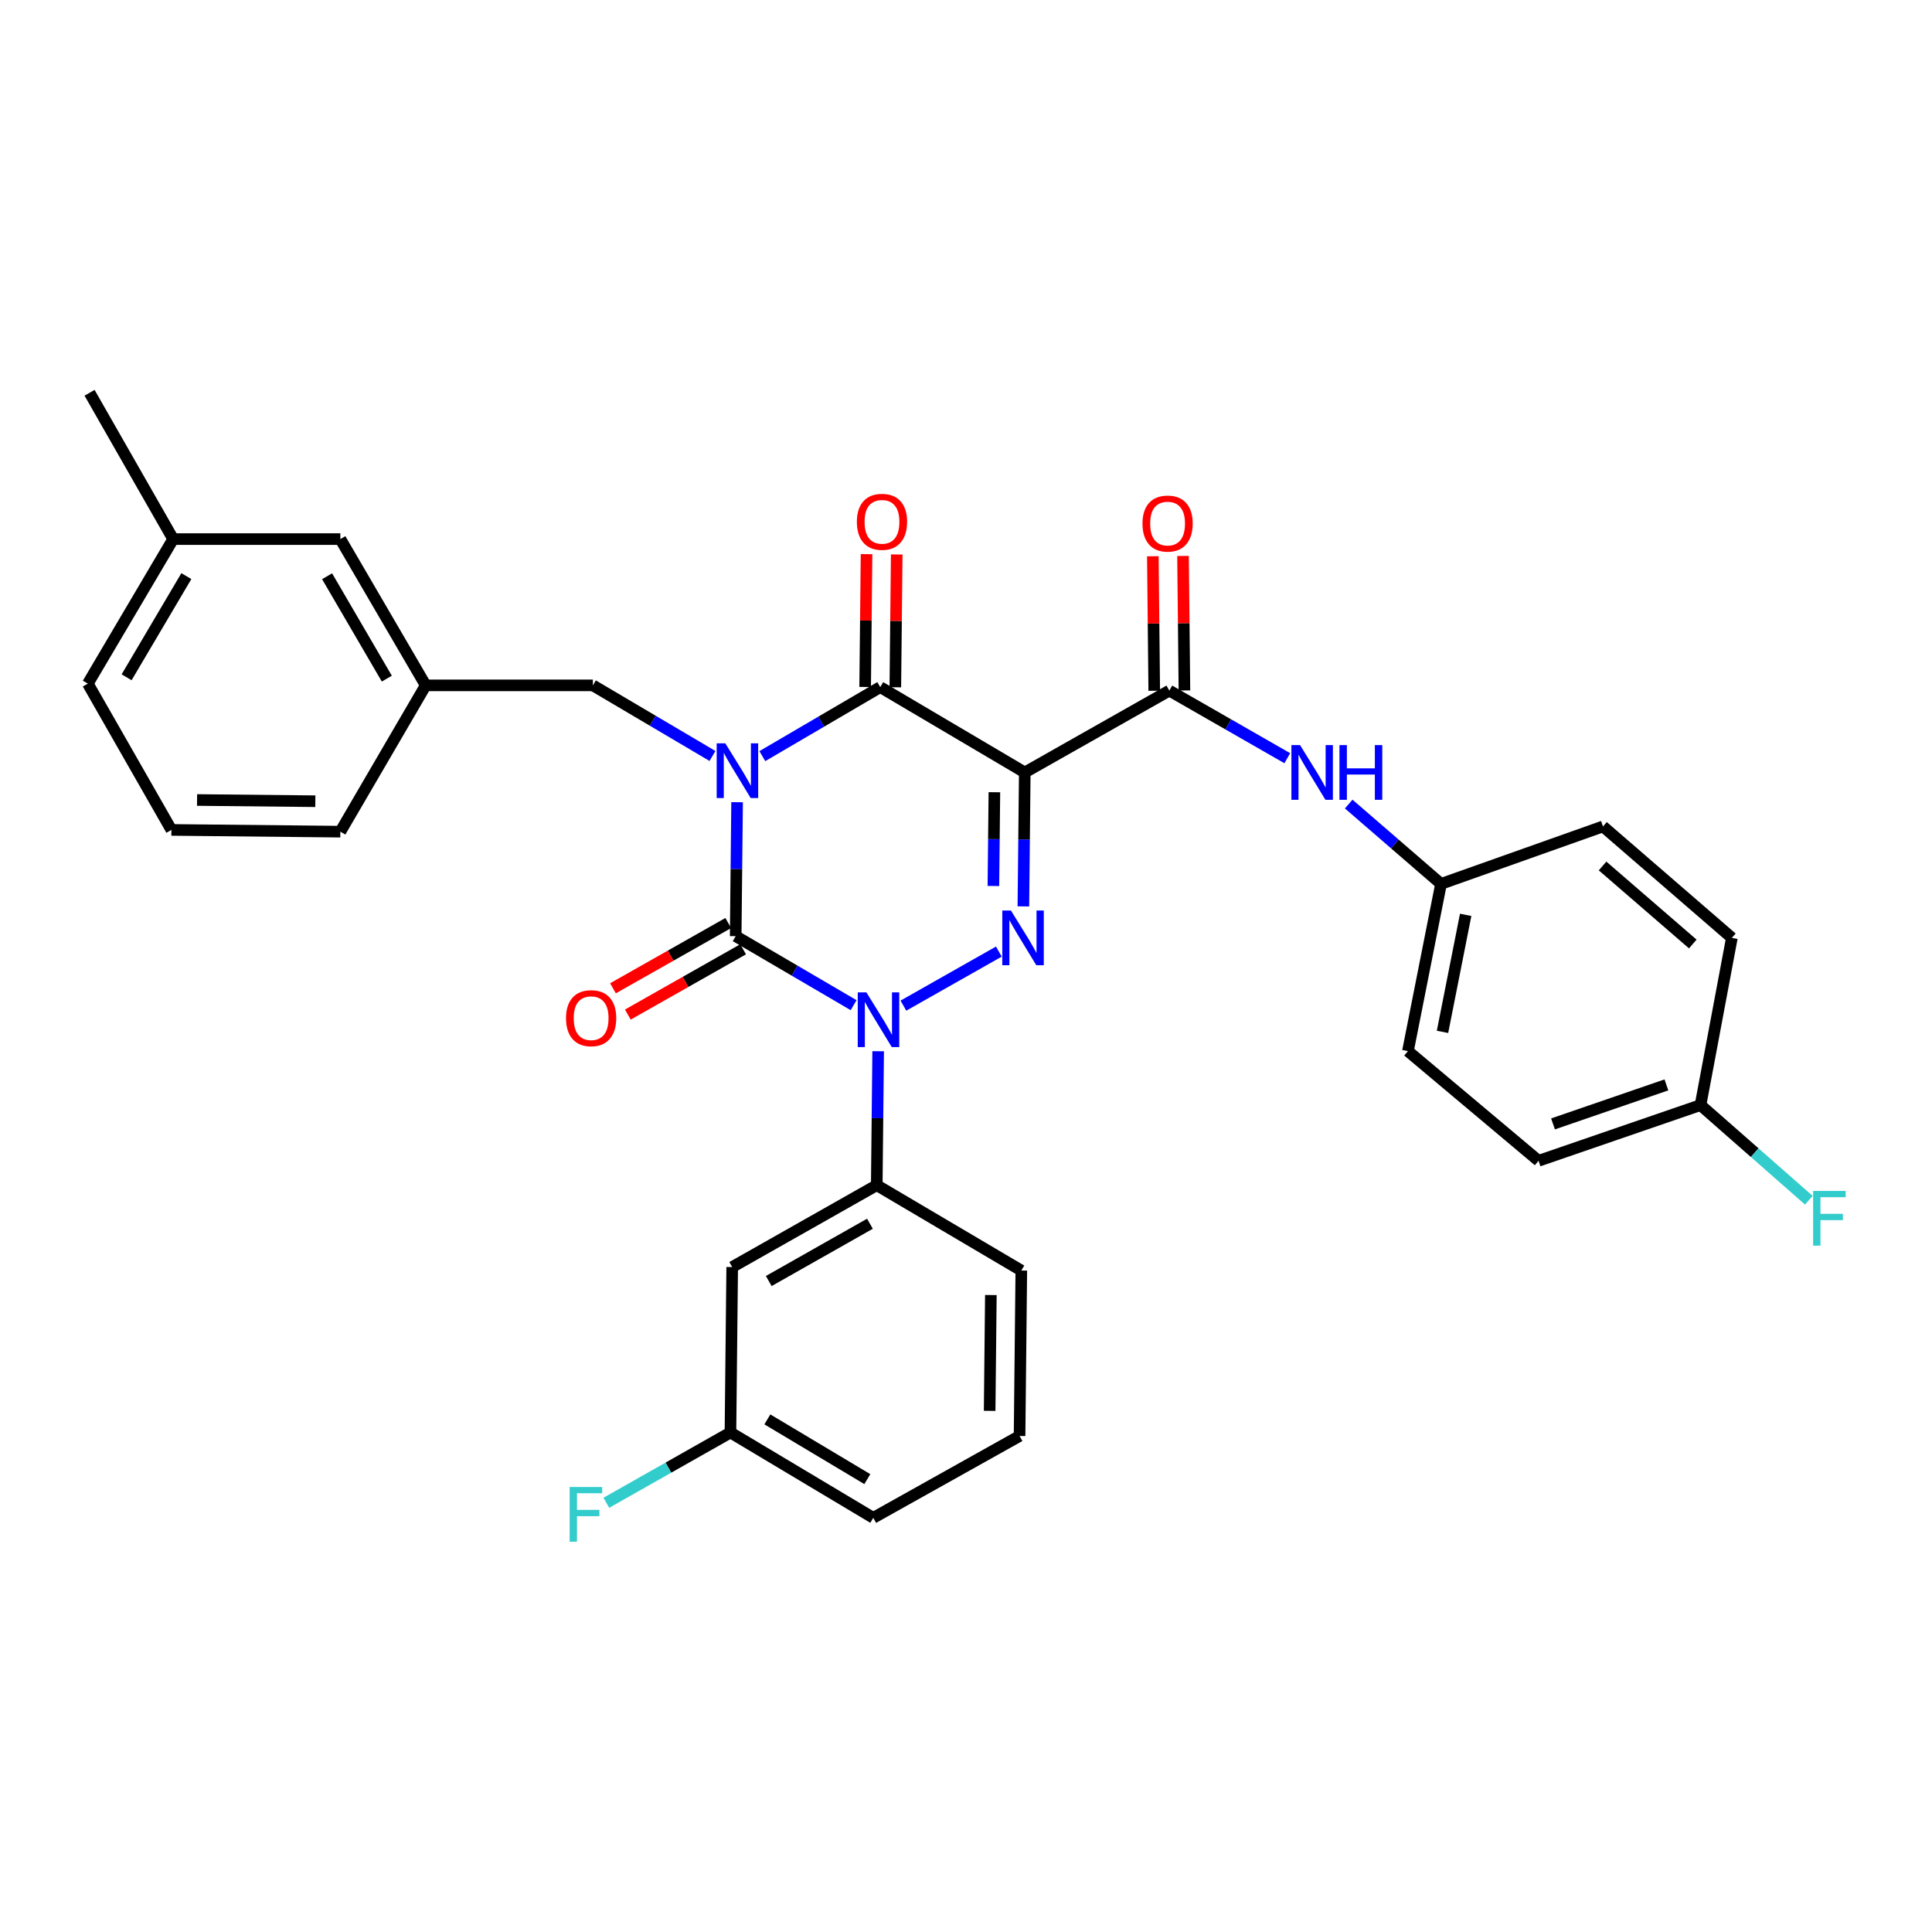 <?xml version='1.0' encoding='iso-8859-1'?>
<svg version='1.1' baseProfile='full'
              xmlns='http://www.w3.org/2000/svg'
                      xmlns:rdkit='http://www.rdkit.org/xml'
                      xmlns:xlink='http://www.w3.org/1999/xlink'
                  xml:space='preserve'
width='1000px' height='1000px' viewBox='0 0 1000 1000'>
<!-- END OF HEADER -->
<rect style='opacity:1.0;fill:#FFFFFF;stroke:none' width='1000' height='1000' x='0' y='0'> </rect>
<path class='bond-0' d='M 381.52,415.218 L 381.155,449.886' style='fill:none;fill-rule:evenodd;stroke:#0000FF;stroke-width:6px;stroke-linecap:butt;stroke-linejoin:miter;stroke-opacity:1' />
<path class='bond-0' d='M 381.155,449.886 L 380.79,484.554' style='fill:none;fill-rule:evenodd;stroke:#000000;stroke-width:6px;stroke-linecap:butt;stroke-linejoin:miter;stroke-opacity:1' />
<path class='bond-1' d='M 394.574,391.377 L 425.092,373.512' style='fill:none;fill-rule:evenodd;stroke:#0000FF;stroke-width:6px;stroke-linecap:butt;stroke-linejoin:miter;stroke-opacity:1' />
<path class='bond-1' d='M 425.092,373.512 L 455.611,355.647' style='fill:none;fill-rule:evenodd;stroke:#000000;stroke-width:6px;stroke-linecap:butt;stroke-linejoin:miter;stroke-opacity:1' />
<path class='bond-2' d='M 368.78,391.294 L 337.825,373.019' style='fill:none;fill-rule:evenodd;stroke:#0000FF;stroke-width:6px;stroke-linecap:butt;stroke-linejoin:miter;stroke-opacity:1' />
<path class='bond-2' d='M 337.825,373.019 L 306.871,354.745' style='fill:none;fill-rule:evenodd;stroke:#000000;stroke-width:6px;stroke-linecap:butt;stroke-linejoin:miter;stroke-opacity:1' />
<path class='bond-3' d='M 380.79,484.554 L 411.308,502.415' style='fill:none;fill-rule:evenodd;stroke:#000000;stroke-width:6px;stroke-linecap:butt;stroke-linejoin:miter;stroke-opacity:1' />
<path class='bond-3' d='M 411.308,502.415 L 441.827,520.277' style='fill:none;fill-rule:evenodd;stroke:#0000FF;stroke-width:6px;stroke-linecap:butt;stroke-linejoin:miter;stroke-opacity:1' />
<path class='bond-4' d='M 376.94,477.756 L 347.104,494.651' style='fill:none;fill-rule:evenodd;stroke:#000000;stroke-width:6px;stroke-linecap:butt;stroke-linejoin:miter;stroke-opacity:1' />
<path class='bond-4' d='M 347.104,494.651 L 317.268,511.545' style='fill:none;fill-rule:evenodd;stroke:#FF0000;stroke-width:6px;stroke-linecap:butt;stroke-linejoin:miter;stroke-opacity:1' />
<path class='bond-4' d='M 384.639,491.352 L 354.803,508.247' style='fill:none;fill-rule:evenodd;stroke:#000000;stroke-width:6px;stroke-linecap:butt;stroke-linejoin:miter;stroke-opacity:1' />
<path class='bond-4' d='M 354.803,508.247 L 324.967,525.141' style='fill:none;fill-rule:evenodd;stroke:#FF0000;stroke-width:6px;stroke-linecap:butt;stroke-linejoin:miter;stroke-opacity:1' />
<path class='bond-5' d='M 454.537,544.116 L 454.171,578.784' style='fill:none;fill-rule:evenodd;stroke:#0000FF;stroke-width:6px;stroke-linecap:butt;stroke-linejoin:miter;stroke-opacity:1' />
<path class='bond-5' d='M 454.171,578.784 L 453.806,613.452' style='fill:none;fill-rule:evenodd;stroke:#000000;stroke-width:6px;stroke-linecap:butt;stroke-linejoin:miter;stroke-opacity:1' />
<path class='bond-6' d='M 467.598,520.516 L 517.003,492.538' style='fill:none;fill-rule:evenodd;stroke:#0000FF;stroke-width:6px;stroke-linecap:butt;stroke-linejoin:miter;stroke-opacity:1' />
<path class='bond-7' d='M 529.693,469.147 L 530.059,434.484' style='fill:none;fill-rule:evenodd;stroke:#0000FF;stroke-width:6px;stroke-linecap:butt;stroke-linejoin:miter;stroke-opacity:1' />
<path class='bond-7' d='M 530.059,434.484 L 530.424,399.82' style='fill:none;fill-rule:evenodd;stroke:#000000;stroke-width:6px;stroke-linecap:butt;stroke-linejoin:miter;stroke-opacity:1' />
<path class='bond-7' d='M 514.18,458.584 L 514.436,434.319' style='fill:none;fill-rule:evenodd;stroke:#0000FF;stroke-width:6px;stroke-linecap:butt;stroke-linejoin:miter;stroke-opacity:1' />
<path class='bond-7' d='M 514.436,434.319 L 514.692,410.054' style='fill:none;fill-rule:evenodd;stroke:#000000;stroke-width:6px;stroke-linecap:butt;stroke-linejoin:miter;stroke-opacity:1' />
<path class='bond-8' d='M 530.424,399.82 L 605.246,357.453' style='fill:none;fill-rule:evenodd;stroke:#000000;stroke-width:6px;stroke-linecap:butt;stroke-linejoin:miter;stroke-opacity:1' />
<path class='bond-9' d='M 530.424,399.82 L 455.611,355.647' style='fill:none;fill-rule:evenodd;stroke:#000000;stroke-width:6px;stroke-linecap:butt;stroke-linejoin:miter;stroke-opacity:1' />
<path class='bond-10' d='M 463.423,355.73 L 463.785,321.362' style='fill:none;fill-rule:evenodd;stroke:#000000;stroke-width:6px;stroke-linecap:butt;stroke-linejoin:miter;stroke-opacity:1' />
<path class='bond-10' d='M 463.785,321.362 L 464.147,286.994' style='fill:none;fill-rule:evenodd;stroke:#FF0000;stroke-width:6px;stroke-linecap:butt;stroke-linejoin:miter;stroke-opacity:1' />
<path class='bond-10' d='M 447.8,355.565 L 448.162,321.197' style='fill:none;fill-rule:evenodd;stroke:#000000;stroke-width:6px;stroke-linecap:butt;stroke-linejoin:miter;stroke-opacity:1' />
<path class='bond-10' d='M 448.162,321.197 L 448.524,286.829' style='fill:none;fill-rule:evenodd;stroke:#FF0000;stroke-width:6px;stroke-linecap:butt;stroke-linejoin:miter;stroke-opacity:1' />
<path class='bond-11' d='M 745.871,457.507 L 721.98,436.846' style='fill:none;fill-rule:evenodd;stroke:#000000;stroke-width:6px;stroke-linecap:butt;stroke-linejoin:miter;stroke-opacity:1' />
<path class='bond-11' d='M 721.98,436.846 L 698.088,416.185' style='fill:none;fill-rule:evenodd;stroke:#0000FF;stroke-width:6px;stroke-linecap:butt;stroke-linejoin:miter;stroke-opacity:1' />
<path class='bond-12' d='M 745.871,457.507 L 829.703,427.761' style='fill:none;fill-rule:evenodd;stroke:#000000;stroke-width:6px;stroke-linecap:butt;stroke-linejoin:miter;stroke-opacity:1' />
<path class='bond-13' d='M 745.871,457.507 L 728.745,544.047' style='fill:none;fill-rule:evenodd;stroke:#000000;stroke-width:6px;stroke-linecap:butt;stroke-linejoin:miter;stroke-opacity:1' />
<path class='bond-13' d='M 758.629,473.521 L 746.641,534.099' style='fill:none;fill-rule:evenodd;stroke:#000000;stroke-width:6px;stroke-linecap:butt;stroke-linejoin:miter;stroke-opacity:1' />
<path class='bond-14' d='M 613.058,357.371 L 612.695,322.563' style='fill:none;fill-rule:evenodd;stroke:#000000;stroke-width:6px;stroke-linecap:butt;stroke-linejoin:miter;stroke-opacity:1' />
<path class='bond-14' d='M 612.695,322.563 L 612.331,287.755' style='fill:none;fill-rule:evenodd;stroke:#FF0000;stroke-width:6px;stroke-linecap:butt;stroke-linejoin:miter;stroke-opacity:1' />
<path class='bond-14' d='M 597.434,357.534 L 597.071,322.726' style='fill:none;fill-rule:evenodd;stroke:#000000;stroke-width:6px;stroke-linecap:butt;stroke-linejoin:miter;stroke-opacity:1' />
<path class='bond-14' d='M 597.071,322.726 L 596.708,287.918' style='fill:none;fill-rule:evenodd;stroke:#FF0000;stroke-width:6px;stroke-linecap:butt;stroke-linejoin:miter;stroke-opacity:1' />
<path class='bond-15' d='M 605.246,357.453 L 635.771,374.948' style='fill:none;fill-rule:evenodd;stroke:#000000;stroke-width:6px;stroke-linecap:butt;stroke-linejoin:miter;stroke-opacity:1' />
<path class='bond-15' d='M 635.771,374.948 L 666.295,392.443' style='fill:none;fill-rule:evenodd;stroke:#0000FF;stroke-width:6px;stroke-linecap:butt;stroke-linejoin:miter;stroke-opacity:1' />
<path class='bond-16' d='M 880.186,571.988 L 796.345,600.832' style='fill:none;fill-rule:evenodd;stroke:#000000;stroke-width:6px;stroke-linecap:butt;stroke-linejoin:miter;stroke-opacity:1' />
<path class='bond-16' d='M 862.527,561.54 L 803.839,581.731' style='fill:none;fill-rule:evenodd;stroke:#000000;stroke-width:6px;stroke-linecap:butt;stroke-linejoin:miter;stroke-opacity:1' />
<path class='bond-17' d='M 880.186,571.988 L 908.219,596.614' style='fill:none;fill-rule:evenodd;stroke:#000000;stroke-width:6px;stroke-linecap:butt;stroke-linejoin:miter;stroke-opacity:1' />
<path class='bond-17' d='M 908.219,596.614 L 936.252,621.24' style='fill:none;fill-rule:evenodd;stroke:#33CCCC;stroke-width:6px;stroke-linecap:butt;stroke-linejoin:miter;stroke-opacity:1' />
<path class='bond-18' d='M 880.186,571.988 L 896.408,485.448' style='fill:none;fill-rule:evenodd;stroke:#000000;stroke-width:6px;stroke-linecap:butt;stroke-linejoin:miter;stroke-opacity:1' />
<path class='bond-19' d='M 176.167,279.029 L 220.339,354.745' style='fill:none;fill-rule:evenodd;stroke:#000000;stroke-width:6px;stroke-linecap:butt;stroke-linejoin:miter;stroke-opacity:1' />
<path class='bond-19' d='M 169.297,298.259 L 200.218,351.26' style='fill:none;fill-rule:evenodd;stroke:#000000;stroke-width:6px;stroke-linecap:butt;stroke-linejoin:miter;stroke-opacity:1' />
<path class='bond-20' d='M 176.167,279.029 L 89.627,279.029' style='fill:none;fill-rule:evenodd;stroke:#000000;stroke-width:6px;stroke-linecap:butt;stroke-linejoin:miter;stroke-opacity:1' />
<path class='bond-21' d='M 306.871,354.745 L 220.339,354.745' style='fill:none;fill-rule:evenodd;stroke:#000000;stroke-width:6px;stroke-linecap:butt;stroke-linejoin:miter;stroke-opacity:1' />
<path class='bond-22' d='M 220.339,354.745 L 176.167,430.469' style='fill:none;fill-rule:evenodd;stroke:#000000;stroke-width:6px;stroke-linecap:butt;stroke-linejoin:miter;stroke-opacity:1' />
<path class='bond-23' d='M 378.081,741.457 L 452,785.629' style='fill:none;fill-rule:evenodd;stroke:#000000;stroke-width:6px;stroke-linecap:butt;stroke-linejoin:miter;stroke-opacity:1' />
<path class='bond-23' d='M 397.184,734.671 L 448.927,765.592' style='fill:none;fill-rule:evenodd;stroke:#000000;stroke-width:6px;stroke-linecap:butt;stroke-linejoin:miter;stroke-opacity:1' />
<path class='bond-24' d='M 378.081,741.457 L 378.984,655.82' style='fill:none;fill-rule:evenodd;stroke:#000000;stroke-width:6px;stroke-linecap:butt;stroke-linejoin:miter;stroke-opacity:1' />
<path class='bond-25' d='M 378.081,741.457 L 345.96,759.647' style='fill:none;fill-rule:evenodd;stroke:#000000;stroke-width:6px;stroke-linecap:butt;stroke-linejoin:miter;stroke-opacity:1' />
<path class='bond-25' d='M 345.96,759.647 L 313.838,777.838' style='fill:none;fill-rule:evenodd;stroke:#33CCCC;stroke-width:6px;stroke-linecap:butt;stroke-linejoin:miter;stroke-opacity:1' />
<path class='bond-26' d='M 452,785.629 L 527.725,743.262' style='fill:none;fill-rule:evenodd;stroke:#000000;stroke-width:6px;stroke-linecap:butt;stroke-linejoin:miter;stroke-opacity:1' />
<path class='bond-27' d='M 527.725,743.262 L 528.628,657.625' style='fill:none;fill-rule:evenodd;stroke:#000000;stroke-width:6px;stroke-linecap:butt;stroke-linejoin:miter;stroke-opacity:1' />
<path class='bond-27' d='M 512.237,730.252 L 512.869,670.306' style='fill:none;fill-rule:evenodd;stroke:#000000;stroke-width:6px;stroke-linecap:butt;stroke-linejoin:miter;stroke-opacity:1' />
<path class='bond-28' d='M 528.628,657.625 L 453.806,613.452' style='fill:none;fill-rule:evenodd;stroke:#000000;stroke-width:6px;stroke-linecap:butt;stroke-linejoin:miter;stroke-opacity:1' />
<path class='bond-29' d='M 453.806,613.452 L 378.984,655.82' style='fill:none;fill-rule:evenodd;stroke:#000000;stroke-width:6px;stroke-linecap:butt;stroke-linejoin:miter;stroke-opacity:1' />
<path class='bond-29' d='M 450.281,633.403 L 397.906,663.06' style='fill:none;fill-rule:evenodd;stroke:#000000;stroke-width:6px;stroke-linecap:butt;stroke-linejoin:miter;stroke-opacity:1' />
<path class='bond-30' d='M 89.627,279.029 L 45.455,353.842' style='fill:none;fill-rule:evenodd;stroke:#000000;stroke-width:6px;stroke-linecap:butt;stroke-linejoin:miter;stroke-opacity:1' />
<path class='bond-30' d='M 96.455,298.195 L 65.534,350.564' style='fill:none;fill-rule:evenodd;stroke:#000000;stroke-width:6px;stroke-linecap:butt;stroke-linejoin:miter;stroke-opacity:1' />
<path class='bond-31' d='M 89.627,279.029 L 46.357,203.304' style='fill:none;fill-rule:evenodd;stroke:#000000;stroke-width:6px;stroke-linecap:butt;stroke-linejoin:miter;stroke-opacity:1' />
<path class='bond-32' d='M 88.724,429.566 L 45.455,353.842' style='fill:none;fill-rule:evenodd;stroke:#000000;stroke-width:6px;stroke-linecap:butt;stroke-linejoin:miter;stroke-opacity:1' />
<path class='bond-33' d='M 88.724,429.566 L 176.167,430.469' style='fill:none;fill-rule:evenodd;stroke:#000000;stroke-width:6px;stroke-linecap:butt;stroke-linejoin:miter;stroke-opacity:1' />
<path class='bond-33' d='M 102.002,414.079 L 163.212,414.71' style='fill:none;fill-rule:evenodd;stroke:#000000;stroke-width:6px;stroke-linecap:butt;stroke-linejoin:miter;stroke-opacity:1' />
<path class='bond-34' d='M 829.703,427.761 L 896.408,485.448' style='fill:none;fill-rule:evenodd;stroke:#000000;stroke-width:6px;stroke-linecap:butt;stroke-linejoin:miter;stroke-opacity:1' />
<path class='bond-34' d='M 829.488,448.232 L 876.183,488.613' style='fill:none;fill-rule:evenodd;stroke:#000000;stroke-width:6px;stroke-linecap:butt;stroke-linejoin:miter;stroke-opacity:1' />
<path class='bond-35' d='M 728.745,544.047 L 796.345,600.832' style='fill:none;fill-rule:evenodd;stroke:#000000;stroke-width:6px;stroke-linecap:butt;stroke-linejoin:miter;stroke-opacity:1' />
<path  class='atom-0' d='M 375.432 384.757
L 384.712 399.757
Q 385.632 401.237, 387.112 403.917
Q 388.592 406.597, 388.672 406.757
L 388.672 384.757
L 392.432 384.757
L 392.432 413.077
L 388.552 413.077
L 378.592 396.677
Q 377.432 394.757, 376.192 392.557
Q 374.992 390.357, 374.632 389.677
L 374.632 413.077
L 370.952 413.077
L 370.952 384.757
L 375.432 384.757
' fill='#0000FF'/>
<path  class='atom-2' d='M 448.449 513.655
L 457.729 528.655
Q 458.649 530.135, 460.129 532.815
Q 461.609 535.495, 461.689 535.655
L 461.689 513.655
L 465.449 513.655
L 465.449 541.975
L 461.569 541.975
L 451.609 525.575
Q 450.449 523.655, 449.209 521.455
Q 448.009 519.255, 447.649 518.575
L 447.649 541.975
L 443.969 541.975
L 443.969 513.655
L 448.449 513.655
' fill='#0000FF'/>
<path  class='atom-3' d='M 523.262 471.288
L 532.542 486.288
Q 533.462 487.768, 534.942 490.448
Q 536.422 493.128, 536.502 493.288
L 536.502 471.288
L 540.262 471.288
L 540.262 499.608
L 536.382 499.608
L 526.422 483.208
Q 525.262 481.288, 524.022 479.088
Q 522.822 476.888, 522.462 476.208
L 522.462 499.608
L 518.782 499.608
L 518.782 471.288
L 523.262 471.288
' fill='#0000FF'/>
<path  class='atom-7' d='M 443.514 270.09
Q 443.514 263.29, 446.874 259.49
Q 450.234 255.69, 456.514 255.69
Q 462.794 255.69, 466.154 259.49
Q 469.514 263.29, 469.514 270.09
Q 469.514 276.97, 466.114 280.89
Q 462.714 284.77, 456.514 284.77
Q 450.274 284.77, 446.874 280.89
Q 443.514 277.01, 443.514 270.09
M 456.514 281.57
Q 460.834 281.57, 463.154 278.69
Q 465.514 275.77, 465.514 270.09
Q 465.514 264.53, 463.154 261.73
Q 460.834 258.89, 456.514 258.89
Q 452.194 258.89, 449.834 261.69
Q 447.514 264.49, 447.514 270.09
Q 447.514 275.81, 449.834 278.69
Q 452.194 281.57, 456.514 281.57
' fill='#FF0000'/>
<path  class='atom-8' d='M 292.968 527.001
Q 292.968 520.201, 296.328 516.401
Q 299.688 512.601, 305.968 512.601
Q 312.248 512.601, 315.608 516.401
Q 318.968 520.201, 318.968 527.001
Q 318.968 533.881, 315.568 537.801
Q 312.168 541.681, 305.968 541.681
Q 299.728 541.681, 296.328 537.801
Q 292.968 533.921, 292.968 527.001
M 305.968 538.481
Q 310.288 538.481, 312.608 535.601
Q 314.968 532.681, 314.968 527.001
Q 314.968 521.441, 312.608 518.641
Q 310.288 515.801, 305.968 515.801
Q 301.648 515.801, 299.288 518.601
Q 296.968 521.401, 296.968 527.001
Q 296.968 532.721, 299.288 535.601
Q 301.648 538.481, 305.968 538.481
' fill='#FF0000'/>
<path  class='atom-10' d='M 591.343 270.993
Q 591.343 264.193, 594.703 260.393
Q 598.063 256.593, 604.343 256.593
Q 610.623 256.593, 613.983 260.393
Q 617.343 264.193, 617.343 270.993
Q 617.343 277.873, 613.943 281.793
Q 610.543 285.673, 604.343 285.673
Q 598.103 285.673, 594.703 281.793
Q 591.343 277.913, 591.343 270.993
M 604.343 282.473
Q 608.663 282.473, 610.983 279.593
Q 613.343 276.673, 613.343 270.993
Q 613.343 265.433, 610.983 262.633
Q 608.663 259.793, 604.343 259.793
Q 600.023 259.793, 597.663 262.593
Q 595.343 265.393, 595.343 270.993
Q 595.343 276.713, 597.663 279.593
Q 600.023 282.473, 604.343 282.473
' fill='#FF0000'/>
<path  class='atom-11' d='M 672.905 385.66
L 682.185 400.66
Q 683.105 402.14, 684.585 404.82
Q 686.065 407.5, 686.145 407.66
L 686.145 385.66
L 689.905 385.66
L 689.905 413.98
L 686.025 413.98
L 676.065 397.58
Q 674.905 395.66, 673.665 393.46
Q 672.465 391.26, 672.105 390.58
L 672.105 413.98
L 668.425 413.98
L 668.425 385.66
L 672.905 385.66
' fill='#0000FF'/>
<path  class='atom-11' d='M 693.305 385.66
L 697.145 385.66
L 697.145 397.7
L 711.625 397.7
L 711.625 385.66
L 715.465 385.66
L 715.465 413.98
L 711.625 413.98
L 711.625 400.9
L 697.145 400.9
L 697.145 413.98
L 693.305 413.98
L 693.305 385.66
' fill='#0000FF'/>
<path  class='atom-13' d='M 938.471 616.427
L 955.311 616.427
L 955.311 619.667
L 942.271 619.667
L 942.271 628.267
L 953.871 628.267
L 953.871 631.547
L 942.271 631.547
L 942.271 644.747
L 938.471 644.747
L 938.471 616.427
' fill='#33CCCC'/>
<path  class='atom-23' d='M 294.848 769.664
L 311.688 769.664
L 311.688 772.904
L 298.648 772.904
L 298.648 781.504
L 310.248 781.504
L 310.248 784.784
L 298.648 784.784
L 298.648 797.984
L 294.848 797.984
L 294.848 769.664
' fill='#33CCCC'/>
</svg>
